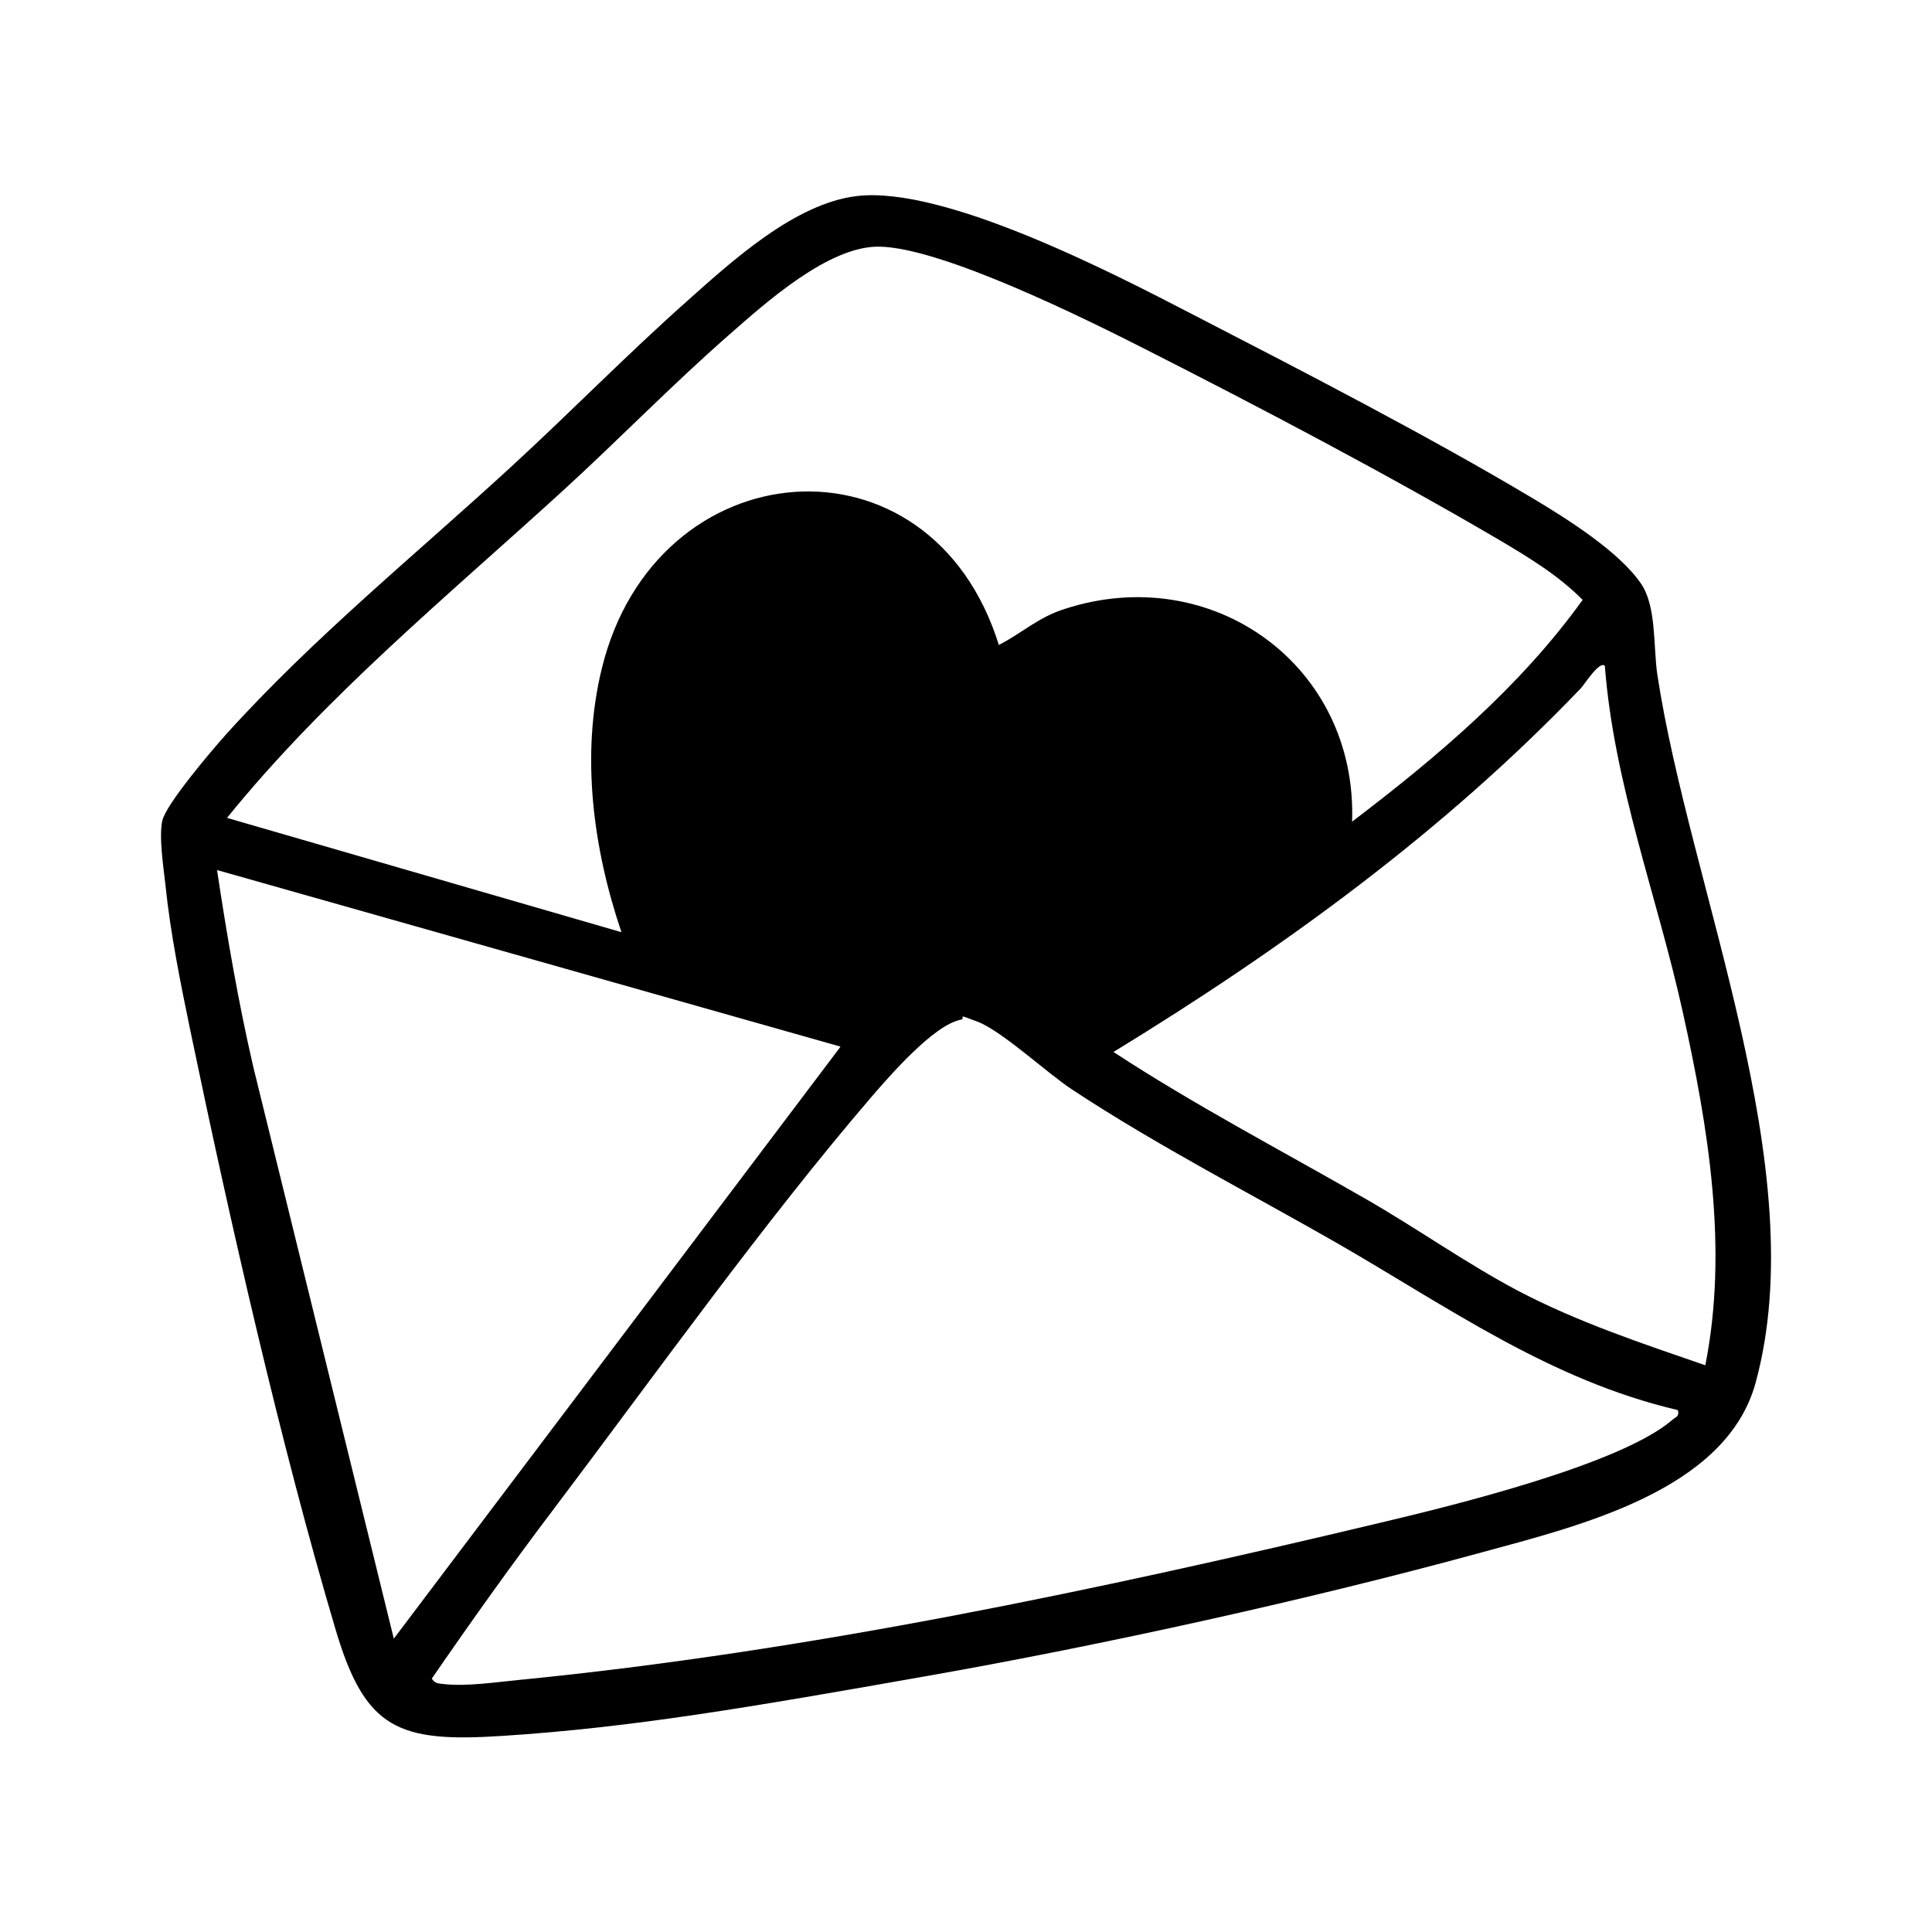 <svg viewBox="0 0 600 600" version="1.1" xmlns="http://www.w3.org/2000/svg" id="Ebene_1">
  
  <path d="M266,60.9c27.1-3.3,79.6,23.9,104.5,36.8,34.3,17.7,73.1,37.7,106.1,57.4,10.3,6.2,26.2,16.2,33,26.1,4.9,7.1,3.8,19.6,5.1,28.3,10.1,66.5,48.7,153.6,30.5,220-9.2,33.5-55,44.4-85,52.6-53.8,14.7-117.3,28.7-172.3,38.4s-91.5,16-131.9,18.6c-32.3,2.1-42.6-2-51.8-33.1-17.1-57.6-32.8-126.9-45.1-186-3-14.5-6.2-30.3-7.7-45-.6-5.5-2.1-15-1-20.1s15.4-21.9,19.6-26.6c27.1-30.1,58.9-55.9,88.7-83.3,18.4-16.9,36.1-35,54.8-51.6,13.9-12.4,33.4-30.2,52.5-32.5ZM420,255.1c26.3-20,52.1-41.8,71.5-68.8-7.5-7.6-16.6-13.1-25.7-18.5-34.4-20.2-74.7-41.4-110.4-59.5-18.5-9.4-62.9-31.4-82.3-31.7-15.7-.3-35.4,17.5-46.7,27.4-17.7,15.5-34.2,32.5-51.6,48.4-35.8,32.7-73.7,63.8-104.3,101.6l122.5,35.5c-8.8-25.9-12.7-55-6.1-81.9,16.7-68.4,102.1-75.4,123.3-7.3,7.4-3.8,12.2-8.6,20.5-11.2,45.8-14.9,90.9,17.6,89.2,66.1ZM498.4,206.8c-1.6-1.8-6.5,6-7.5,7-42.6,44.5-92.6,80.8-145.1,112.9,25.2,16.5,52,30.5,78.1,45.5,15.9,9.1,31.5,20.2,47.6,28.7,18.5,9.7,38.4,16.3,58.1,23.1,7.2-36.3.9-74-7-109.7-7.9-35.8-21.4-70.8-24.2-107.5ZM260.9,325l-193.5-54.8c3.1,20.5,6.6,41,11.3,61.3l43.6,177.4,138.7-183.8ZM521,437.9c-39.7-9.3-71.3-32-105.7-51.8-27.4-15.7-55.9-30.3-82.3-47.7-7.9-5.2-21.8-18.2-29.4-21.1s-3.1-1.1-5.3-.6c-8.4,1.7-21.9,17.3-27.7,24-33.2,38.7-67.2,86.3-98.3,127.5-13.2,17.4-25.8,35.1-38.2,53.1,1,1.6,2.1,1.5,3.7,1.7,7.1.8,16.3-.6,23.6-1.3,89.4-8.8,180-28,267.3-48.8,21.9-5.2,74.5-18,90.6-31.9,1.1-1,2.3-1,1.8-3Z"></path>
</svg>